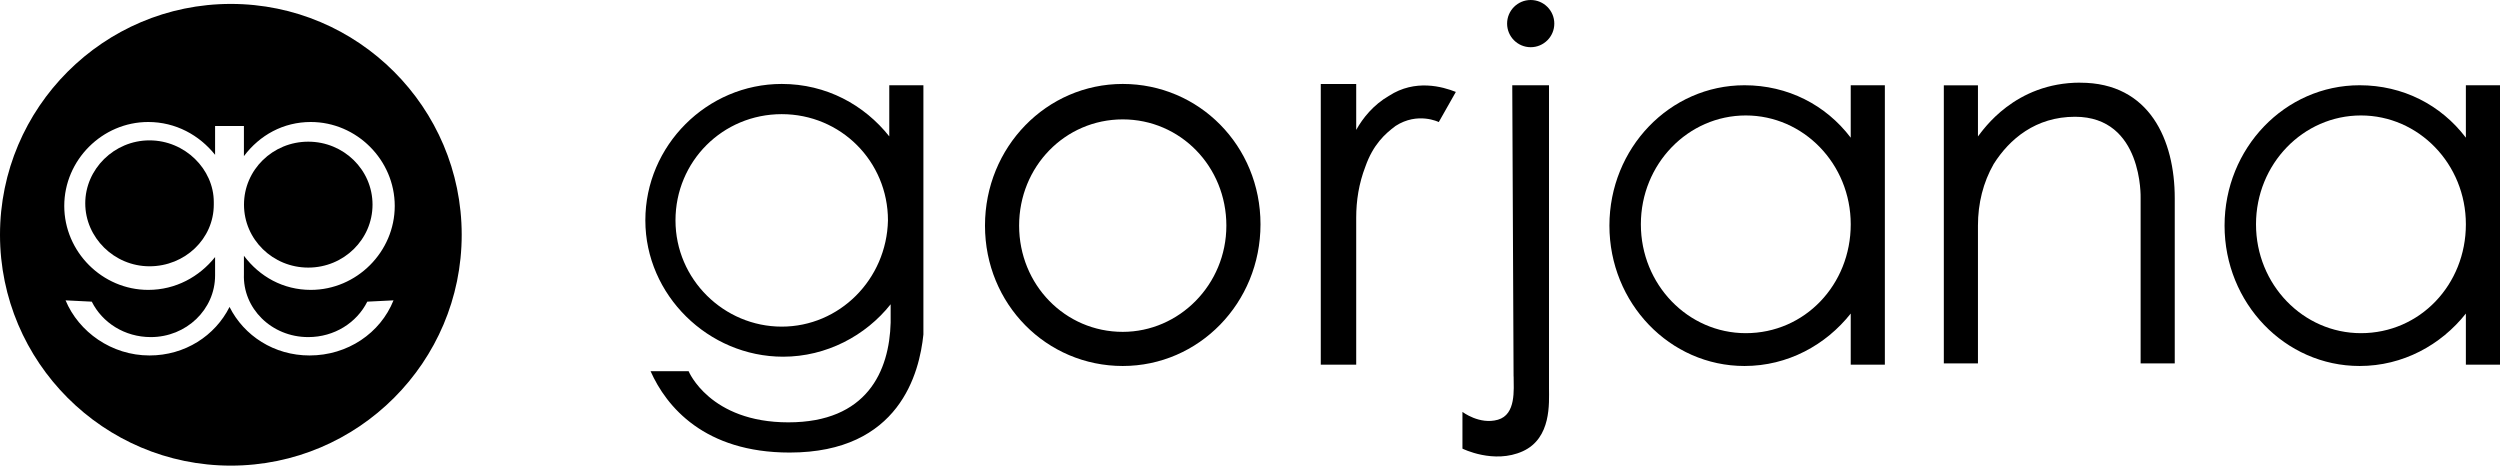 <?xml version="1.0" encoding="UTF-8"?>
<svg id="Capa_2" data-name="Capa 2" xmlns="http://www.w3.org/2000/svg" viewBox="0 0 382.39 71.22">
  <g id="Capa_1-2" data-name="Capa 1">
    <g>
      <g>
        <ellipse cx="47.15" cy="31.3" rx="9.83" ry="9.63"/>
        <path d="M22.87,21.47c-5.42,0-9.83,4.41-9.83,9.63s4.41,9.63,9.83,9.63,9.83-4.21,9.83-9.43v-.4c0-5.02-4.41-9.43-9.83-9.43Z"/>
        <path d="M35.31.6C15.85.6,0,16.45,0,35.91s15.85,35.31,35.31,35.31,35.31-15.85,35.31-35.31S54.77.6,35.31.6ZM47.15,51.56c4.01,0,7.42-2.21,9.03-5.42l4.01-.2c-2.01,5.02-7.02,8.43-12.84,8.43-5.42,0-10.03-3.01-12.24-7.42-2.21,4.41-6.82,7.42-12.24,7.42-5.82,0-10.83-3.61-12.84-8.43l4.01.2c1.6,3.21,5.02,5.42,9.03,5.42,5.42,0,9.83-4.21,9.83-9.43v-2.81c-2.41,3.01-6.02,5.02-10.23,5.02-7.02,0-12.84-5.82-12.84-12.84s5.82-12.84,12.84-12.84c4.21,0,7.82,2.01,10.23,5.02v-4.41h4.41v4.61c2.41-3.21,6.02-5.22,10.23-5.22,7.02,0,12.84,5.82,12.84,12.84s-5.82,12.84-12.84,12.84c-4.21,0-7.82-2.01-10.23-5.22v2.81c-.2,5.22,4.21,9.63,9.83,9.63Z"/>
      </g>
      <path d="M283.08,13.04v8.02c-3.81-5.02-9.63-8.02-16.25-8.02-11.44,0-20.66,9.63-20.66,21.47s9.23,21.47,20.66,21.47c6.62,0,12.44-3.21,16.25-8.02v7.82h5.22V13.04h-5.22ZM267.03,50.96c-8.83,0-16.05-7.42-16.05-16.65s7.22-16.65,16.05-16.65,16.05,7.42,16.05,16.65-7.02,16.65-16.05,16.65Z"/>
      <path d="M377.17,13.04v8.02c-3.81-5.02-9.63-8.02-16.25-8.02-11.44,0-20.66,9.63-20.66,21.47s9.23,21.47,20.66,21.47c6.62,0,12.44-3.21,16.25-8.02v7.82h5.22V13.04h-5.22ZM361.12,50.96c-8.83,0-16.05-7.42-16.05-16.65s7.22-16.65,16.05-16.65,16.05,7.42,16.05,16.65-7.02,16.65-16.05,16.65Z"/>
      <path d="M141.24,13.04h-5.22v7.82c-3.81-4.81-9.63-8.02-16.45-8.02-11.44,0-20.86,9.43-20.86,20.86s9.63,20.86,21.07,20.86c6.62,0,12.64-3.21,16.45-8.02v2.81c-.2,7.42-3.61,15.25-15.65,15.25s-15.25-7.82-15.25-7.82h-5.82c2.41,5.42,8.23,12.44,21.27,12.44,16.85,0,19.86-12.24,20.46-18.06V13.04ZM119.57,49.96c-8.83,0-16.25-7.22-16.25-16.25s7.22-16.25,16.25-16.25,16.25,7.22,16.25,16.25c-.2,9.03-7.42,16.25-16.25,16.25Z"/>
      <path d="M171.73,12.84c-11.64,0-21.07,9.63-21.07,21.67s9.43,21.47,21.07,21.47,21.07-9.63,21.07-21.67-9.43-21.47-21.07-21.47ZM171.73,50.76c-8.83,0-15.85-7.22-15.85-16.25s7.02-16.25,15.85-16.25,15.85,7.22,15.85,16.25-7.22,16.25-15.85,16.25Z"/>
      <path d="M212.46,14.65c-2.41,1.4-4.01,3.41-5.02,5.22v-7.02h-5.42v42.93h5.42v-22.47c0-2.61.4-5.22,1.4-7.82,1.2-3.41,3.01-5.02,4.61-6.22,3.41-2.21,6.62-.6,6.62-.6l2.61-4.61c-2.01-.8-6.22-2.01-10.23.6Z"/>
      <path d="M231.52,57.58c0,2.01.4,5.82-2.41,6.62s-5.42-1.2-5.42-1.2v5.62s4.81,2.41,9.23.4c4.41-2.01,4.01-7.42,4.01-9.63V13.04h-5.62l.2,44.54Z"/>
      <circle cx="234.13" cy="3.61" r="3.61"/>
      <path d="M318.19,12.64c-10.03,0-14.85,7.22-15.65,8.23v-7.82h-5.22v42.53h5.22v-21.07c0-3.41.8-6.62,2.41-9.43,2.41-3.81,6.42-7.22,12.44-7.22,10.43,0,10.03,12.44,10.03,12.44v25.28h5.22v-25.28c0-8.83-3.81-17.65-14.44-17.65Z"/>
    </g>
  </g>
</svg>